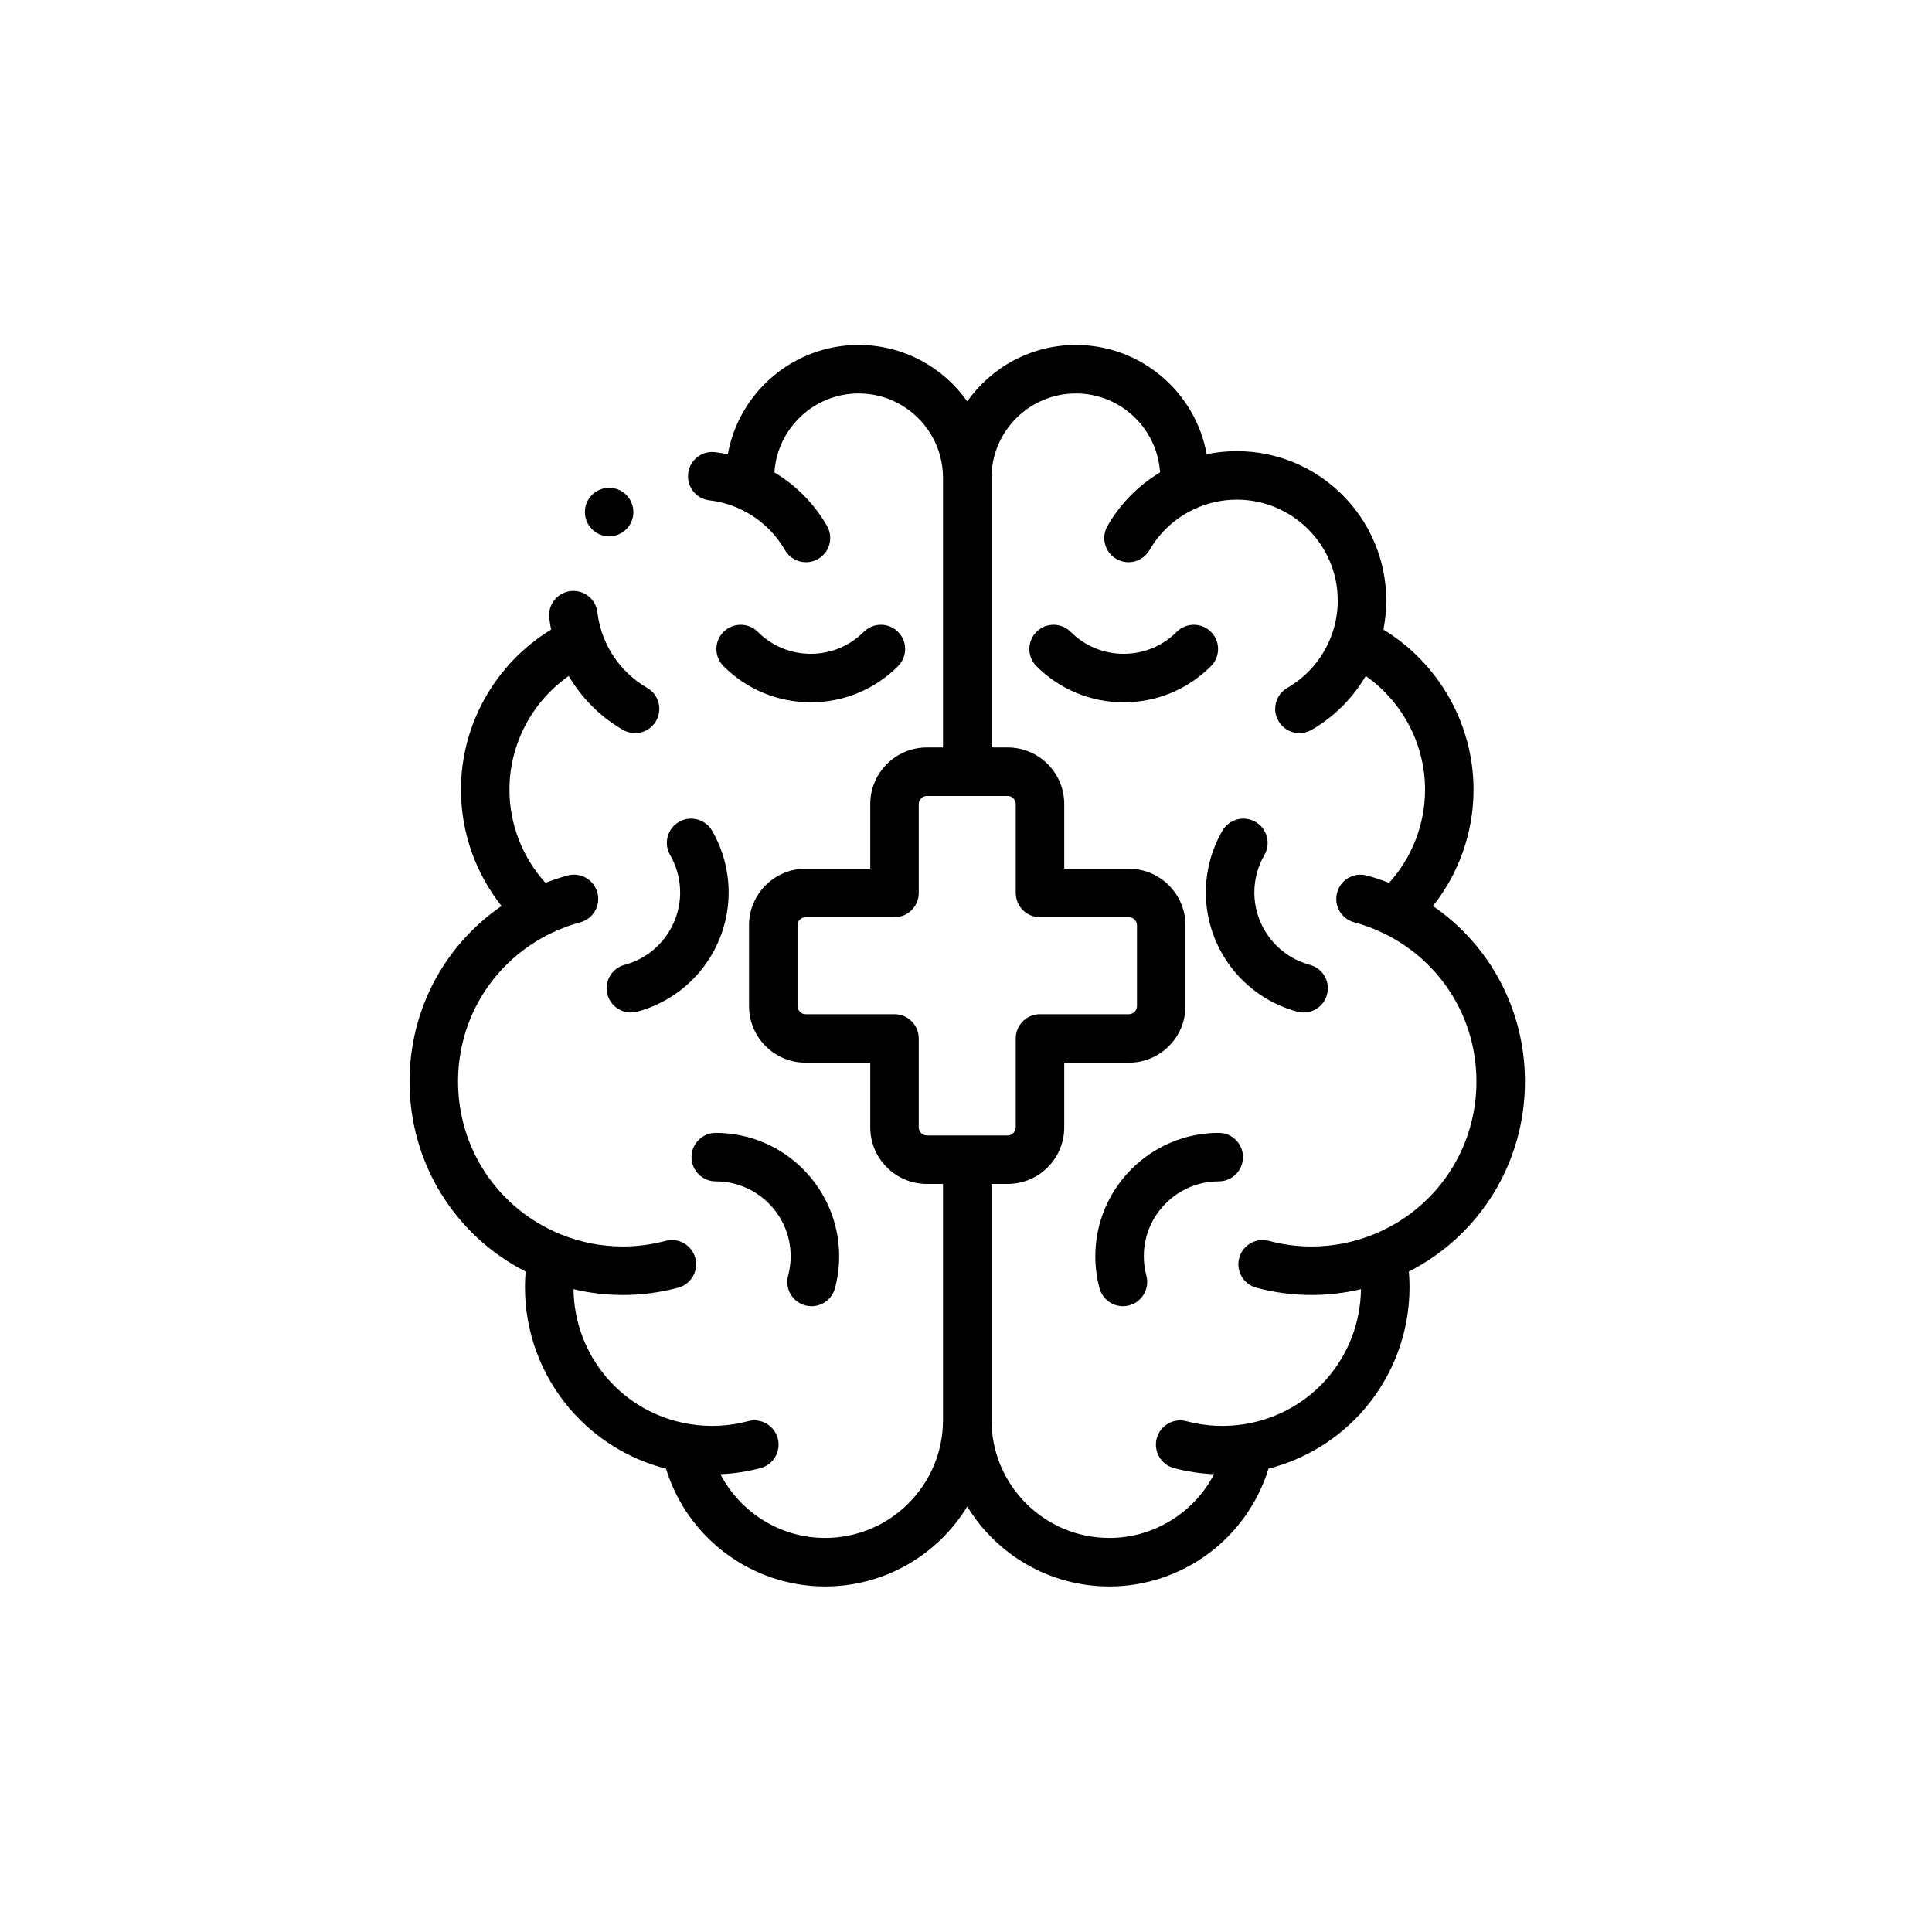<svg xmlns="http://www.w3.org/2000/svg" xmlns:xlink="http://www.w3.org/1999/xlink" width="1080" zoomAndPan="magnify" viewBox="0 0 810 810" height="1080" preserveAspectRatio="xMidYMid meet" version="1.2"><defs><clipPath id="22120f3118"><path d="M 171 144.625 L 640 144.625 L 640 665.125 L 171 665.125 Z M 171 144.625 "/></clipPath></defs><g id="55686c8ce0"><g clip-rule="nonzero" clip-path="url(#22120f3118)"><path style=" stroke:none;fill-rule:nonzero;fill:#000000;fill-opacity:1;" d="M 639.34 453.469 C 639.34 423.562 624.848 396.406 600.773 379.855 C 611.703 366.074 617.789 348.895 617.789 331.07 C 617.789 303.562 603.203 278.074 580.004 263.961 C 580.793 259.965 581.191 255.891 581.191 251.773 C 581.191 217.246 553.098 189.152 518.566 189.152 C 514.266 189.152 510.031 189.582 505.895 190.43 C 501.207 164.422 478.406 144.625 451.066 144.625 C 432.27 144.625 415.617 153.98 405.523 168.285 C 395.43 153.98 378.777 144.625 359.977 144.625 C 332.637 144.625 309.832 164.426 305.148 190.438 C 303.375 190.074 301.586 189.785 299.781 189.574 C 294.199 188.922 289.156 192.918 288.508 198.496 C 287.859 204.074 291.852 209.121 297.43 209.77 C 301.809 210.281 306.055 211.469 310.059 213.305 C 310.102 213.324 310.137 213.348 310.176 213.367 C 318.16 217.047 324.707 223.016 329.102 230.629 C 330.984 233.891 334.402 235.715 337.914 235.715 C 339.641 235.715 341.387 235.273 342.988 234.352 C 347.852 231.543 349.516 225.324 346.711 220.461 C 341.34 211.16 333.797 203.52 324.684 198.07 C 325.855 179.613 341.234 164.957 359.977 164.957 C 379.484 164.957 395.355 180.828 395.355 200.336 L 395.355 313.379 L 388.578 313.379 C 375.906 313.379 365.527 323.367 364.887 335.883 C 364.867 336.285 364.859 336.695 364.859 337.102 L 364.859 364.211 L 337.75 364.211 C 337.34 364.211 336.934 364.223 336.531 364.242 C 324.016 364.879 314.027 375.262 314.027 387.93 L 314.027 421.82 C 314.027 434.488 324.016 444.871 336.531 445.508 C 336.934 445.527 337.34 445.539 337.75 445.539 L 364.859 445.539 L 364.859 472.648 C 364.859 485.727 375.5 496.367 388.578 496.367 L 395.355 496.367 L 395.355 595.387 C 395.355 622.629 373.191 644.793 345.949 644.793 C 327.164 644.793 310.375 634.109 302.059 618.07 C 307.742 617.82 313.387 616.957 318.887 615.484 C 324.312 614.031 327.531 608.457 326.078 603.031 C 324.625 597.609 319.051 594.391 313.625 595.844 C 305.688 597.973 297.289 598.391 289.176 597.059 C 289.152 597.055 289.125 597.055 289.102 597.051 C 261.164 592.48 240.828 568.773 240.445 540.492 C 247.207 542.105 254.133 542.93 261.164 542.93 C 268.98 542.93 276.77 541.902 284.32 539.879 C 289.742 538.426 292.961 532.852 291.508 527.43 C 290.055 522.004 284.48 518.785 279.055 520.238 C 273.223 521.801 267.203 522.594 261.164 522.594 C 252.242 522.594 243.527 520.902 235.254 517.555 C 235.188 517.527 235.121 517.512 235.051 517.484 C 208.914 506.816 192.035 481.715 192.035 453.469 C 192.035 426.891 206.852 403.125 230.711 391.398 C 230.766 391.371 230.82 391.355 230.871 391.328 C 234.84 389.395 239.012 387.836 243.273 386.695 C 248.695 385.242 251.914 379.668 250.461 374.242 C 249.008 368.82 243.434 365.602 238.012 367.055 C 234.852 367.902 231.734 368.945 228.68 370.137 C 219.027 359.488 213.586 345.566 213.586 331.07 C 213.586 311.961 223.09 294.172 238.445 283.402 C 243.902 292.719 251.699 300.543 261.164 306.008 C 262.766 306.93 264.512 307.371 266.238 307.371 C 269.75 307.371 273.168 305.547 275.051 302.285 C 277.859 297.426 276.191 291.207 271.332 288.398 C 262.566 283.34 255.902 275.293 252.559 265.742 C 252.543 265.699 252.523 265.66 252.508 265.617 C 251.512 262.742 250.824 259.754 250.473 256.73 C 249.824 251.152 244.773 247.16 239.199 247.812 C 233.621 248.461 229.629 253.512 230.277 259.086 C 230.469 260.719 230.723 262.344 231.043 263.957 C 207.84 278.074 193.254 303.562 193.254 331.07 C 193.254 348.895 199.344 366.078 210.27 379.855 C 186.195 396.406 171.703 423.562 171.703 453.469 C 171.703 487.434 190.559 517.887 220.367 533.109 C 220.184 535.293 220.094 537.488 220.094 539.676 C 220.094 558.418 226.809 576.562 239.004 590.77 C 249.57 603.078 263.668 611.789 279.234 615.746 C 288.07 644.73 315.109 665.125 345.949 665.125 C 371.148 665.125 393.266 651.695 405.523 631.613 C 417.777 651.695 439.898 665.125 465.094 665.125 C 495.934 665.125 522.977 644.73 531.809 615.746 C 547.375 611.789 561.473 603.078 572.043 590.77 C 584.234 576.562 590.949 558.418 590.949 539.676 C 590.949 537.488 590.859 535.293 590.676 533.109 C 620.484 517.887 639.34 487.434 639.34 453.469 Z M 388.578 476.035 C 386.742 476.035 385.191 474.484 385.191 472.648 L 385.191 435.371 C 385.191 429.758 380.637 425.207 375.023 425.207 L 337.75 425.207 C 335.91 425.207 334.359 423.656 334.359 421.82 L 334.359 387.934 C 334.359 386.094 335.91 384.543 337.75 384.543 L 375.023 384.543 C 380.637 384.543 385.191 379.992 385.191 374.379 L 385.191 337.102 C 385.191 335.266 386.742 333.715 388.578 333.715 L 422.465 333.715 C 424.301 333.715 425.855 335.266 425.855 337.102 L 425.855 374.375 C 425.855 379.992 430.406 384.543 436.02 384.543 L 473.297 384.543 C 475.133 384.543 476.684 386.094 476.684 387.93 L 476.684 421.816 C 476.684 423.656 475.133 425.207 473.297 425.207 L 436.02 425.207 C 430.406 425.207 425.855 429.758 425.855 435.371 L 425.855 472.648 C 425.855 474.484 424.301 476.035 422.465 476.035 Z M 575.992 517.488 C 575.926 517.512 575.855 517.531 575.789 517.559 C 567.52 520.902 558.801 522.598 549.879 522.598 C 543.84 522.598 537.82 521.805 531.988 520.242 C 526.562 518.789 520.988 522.008 519.535 527.43 C 518.082 532.855 521.301 538.43 526.727 539.883 C 534.273 541.906 542.062 542.93 549.879 542.93 C 556.91 542.93 563.836 542.105 570.602 540.492 C 570.215 568.773 549.883 592.484 521.941 597.055 C 521.918 597.059 521.895 597.059 521.867 597.062 C 513.754 598.395 505.355 597.973 497.418 595.848 C 491.996 594.395 486.422 597.613 484.969 603.035 C 483.516 608.457 486.73 614.031 492.156 615.488 C 497.656 616.961 503.301 617.82 508.984 618.074 C 500.668 634.109 483.883 644.793 465.094 644.793 C 437.852 644.793 415.688 622.629 415.688 595.387 L 415.688 496.367 L 422.465 496.367 C 435.547 496.367 446.188 485.727 446.188 472.648 L 446.188 445.539 L 473.297 445.539 C 486.375 445.539 497.016 434.898 497.016 421.82 L 497.016 387.93 C 497.016 376.078 488.277 366.227 476.902 364.484 C 475.727 364.305 474.523 364.211 473.297 364.211 L 446.188 364.211 L 446.188 337.102 C 446.188 336.695 446.176 336.285 446.156 335.883 C 445.52 323.367 435.137 313.379 422.465 313.379 L 415.688 313.379 L 415.688 200.336 C 415.688 180.828 431.559 164.957 451.066 164.957 C 469.812 164.957 485.191 179.613 486.363 198.07 C 477.25 203.52 469.707 211.16 464.336 220.465 C 461.527 225.324 463.195 231.543 468.055 234.352 C 469.656 235.273 471.406 235.715 473.129 235.715 C 476.645 235.715 480.059 233.891 481.941 230.629 C 486.34 223.016 492.883 217.047 500.867 213.367 C 500.906 213.348 500.938 213.328 500.977 213.312 C 506.512 210.773 512.43 209.484 518.566 209.484 C 541.887 209.484 560.859 228.457 560.859 251.773 C 560.859 256.512 560.074 261.168 558.539 265.609 C 558.523 265.652 558.5 265.695 558.484 265.742 C 555.141 275.293 548.477 283.34 539.711 288.402 C 534.852 291.207 533.184 297.426 535.992 302.289 C 537.875 305.551 541.293 307.371 544.805 307.371 C 546.527 307.371 548.277 306.934 549.879 306.008 C 559.344 300.543 567.145 292.723 572.598 283.406 C 587.953 294.172 597.457 311.965 597.457 331.07 C 597.457 345.566 592.02 359.492 582.363 370.141 C 579.309 368.949 576.195 367.902 573.035 367.055 C 567.609 365.602 562.035 368.82 560.582 374.246 C 559.129 379.668 562.348 385.242 567.773 386.695 C 572.031 387.836 576.203 389.395 580.172 391.328 C 580.227 391.355 580.281 391.371 580.332 391.398 C 604.191 403.125 619.008 426.891 619.008 453.469 C 619.008 481.711 602.129 506.816 575.992 517.488 Z M 575.992 517.488 "/></g><path style=" stroke:none;fill-rule:nonzero;fill:#000000;fill-opacity:1;" d="M 285.152 374.168 C 285.152 388.359 275.578 400.836 261.875 404.508 C 256.449 405.961 253.23 411.535 254.684 416.961 C 255.902 421.504 260.008 424.496 264.496 424.496 C 265.367 424.496 266.254 424.383 267.137 424.148 C 289.715 418.098 305.484 397.547 305.484 374.172 C 305.484 365.098 303.09 356.152 298.555 348.301 C 295.746 343.438 289.527 341.773 284.664 344.578 C 279.805 347.387 278.137 353.605 280.945 358.469 C 283.699 363.234 285.152 368.664 285.152 374.168 Z M 285.152 374.168 "/><path style=" stroke:none;fill-rule:nonzero;fill:#000000;fill-opacity:1;" d="M 337.609 547.285 C 338.492 547.52 339.379 547.633 340.25 547.633 C 344.738 547.633 348.844 544.637 350.062 540.094 C 351.234 535.73 351.824 531.223 351.824 526.703 C 351.824 498.172 328.613 474.961 300.086 474.961 C 294.469 474.961 289.918 479.512 289.918 485.129 C 289.918 490.742 294.469 495.293 300.086 495.293 C 317.402 495.293 331.492 509.383 331.492 526.703 C 331.492 529.449 331.133 532.184 330.422 534.832 C 328.969 540.254 332.188 545.828 337.609 547.285 Z M 337.609 547.285 "/><path style=" stroke:none;fill-rule:nonzero;fill:#000000;fill-opacity:1;" d="M 376.508 279.293 C 380.477 275.32 380.477 268.883 376.508 264.914 C 372.539 260.941 366.102 260.945 362.129 264.914 C 356.199 270.844 348.312 274.113 339.922 274.113 C 331.531 274.113 323.645 270.844 317.711 264.914 C 313.742 260.945 307.305 260.945 303.332 264.914 C 299.363 268.883 299.363 275.32 303.332 279.293 C 313.105 289.062 326.098 294.445 339.918 294.445 C 353.742 294.445 366.734 289.062 376.508 279.293 Z M 376.508 279.293 "/><path style=" stroke:none;fill-rule:nonzero;fill:#000000;fill-opacity:1;" d="M 549.172 404.508 C 535.465 400.836 525.891 388.359 525.891 374.168 C 525.891 368.664 527.348 363.234 530.098 358.465 C 532.906 353.602 531.242 347.387 526.379 344.578 C 521.516 341.773 515.297 343.438 512.492 348.301 C 507.957 356.152 505.559 365.098 505.559 374.168 C 505.559 397.547 521.328 418.098 543.91 424.148 C 544.789 424.383 545.676 424.496 546.547 424.496 C 551.035 424.496 555.145 421.5 556.359 416.961 C 557.812 411.535 554.594 405.961 549.172 404.508 Z M 549.172 404.508 "/><path style=" stroke:none;fill-rule:nonzero;fill:#000000;fill-opacity:1;" d="M 510.961 474.961 C 482.43 474.961 459.219 498.172 459.219 526.703 C 459.219 531.223 459.812 535.73 460.98 540.094 C 462.199 544.637 466.309 547.633 470.797 547.633 C 471.668 547.633 472.551 547.52 473.434 547.285 C 478.855 545.828 482.074 540.254 480.621 534.832 C 479.91 532.184 479.551 529.449 479.551 526.703 C 479.551 509.383 493.641 495.293 510.957 495.293 C 516.574 495.293 521.125 490.742 521.125 485.129 C 521.125 479.516 516.574 474.961 510.961 474.961 Z M 510.961 474.961 "/><path style=" stroke:none;fill-rule:nonzero;fill:#000000;fill-opacity:1;" d="M 507.707 264.914 C 503.738 260.945 497.301 260.945 493.332 264.914 C 487.398 270.848 479.512 274.113 471.121 274.113 C 462.73 274.113 454.844 270.848 448.91 264.914 C 444.941 260.945 438.504 260.945 434.535 264.914 C 430.562 268.883 430.562 275.32 434.535 279.293 C 444.305 289.066 457.301 294.445 471.121 294.445 C 484.941 294.445 497.934 289.066 507.707 279.293 C 511.68 275.32 511.68 268.883 507.707 264.914 Z M 507.707 264.914 "/><path style=" stroke:none;fill-rule:nonzero;fill:#000000;fill-opacity:1;" d="M 255.383 224.848 C 261 224.848 265.551 220.297 265.551 214.684 C 265.551 209.066 261 204.516 255.383 204.516 L 255.379 204.516 C 249.762 204.516 245.215 209.066 245.215 214.684 C 245.215 220.297 249.77 224.848 255.383 224.848 Z M 255.383 224.848 "/></g></svg>